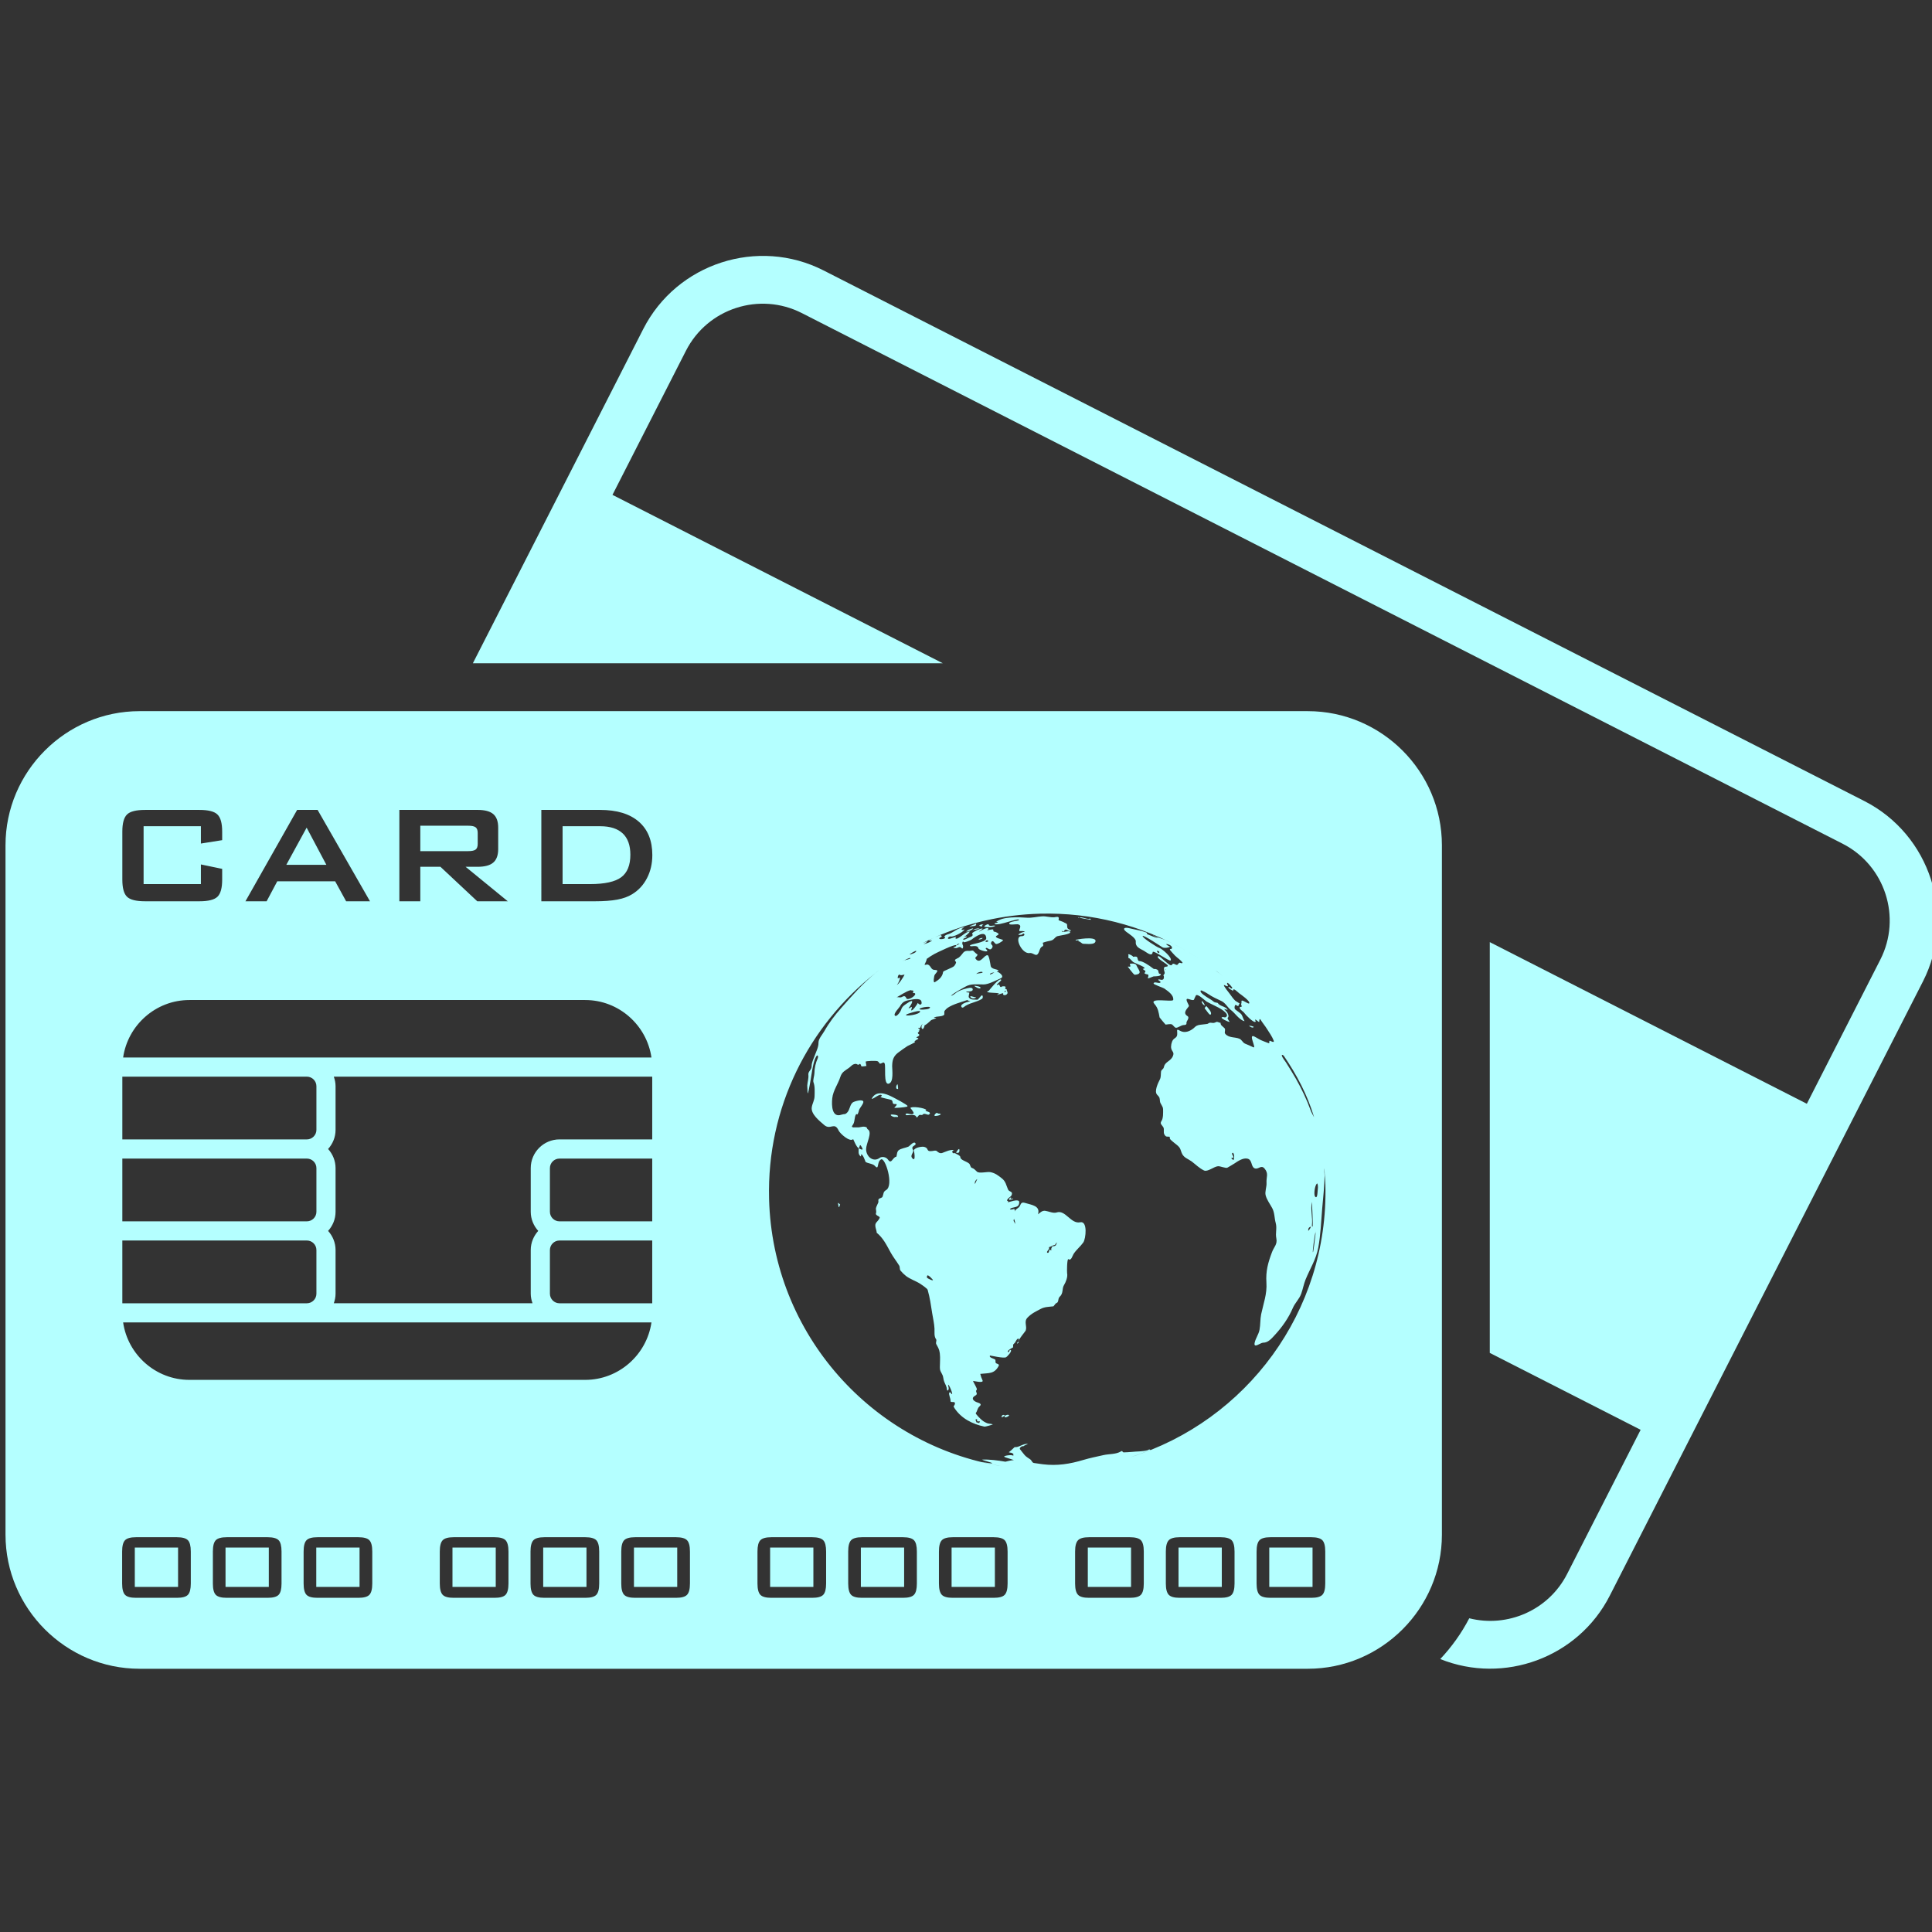 <svg xmlns="http://www.w3.org/2000/svg" xmlns:xlink="http://www.w3.org/1999/xlink" version="1.1" width="1024" height="1024" viewBox="0 0 1024 1024" xml:space="preserve">
<rect x="0" y="0" width="1024" height="1024" fill="#333333" stroke="none"/>
<desc>Created with Fabric.js 3.5.0</desc>
<defs>
</defs>
<rect x="0" y="0" width="100%" height="100%" fill="rgba(255,255,255,0)"/>
<g transform="matrix(5.12 0 0 5.12 514.915 510.057)" id="306752">
<g style="" vector-effect="non-scaling-stroke">
		<g transform="matrix(1 0 0 1 -25.652 23.564)" id="519754">
<path style="stroke: none; stroke-width: 1; stroke-dasharray: none; stroke-linecap: butt; stroke-dashoffset: 0; stroke-linejoin: miter; stroke-miterlimit: 4; is-custom-font: none; font-file-url: none; fill: rgb(180,255,255); fill-rule: evenodd; opacity: 1;" transform=" translate(-74.347, -123.564)" d="M 124.319 104.53 c 0.135 0.172 0.638 0.664 0.427 0.882 c -0.104 0.103 -0.486 -0.534 -0.576 -0.602 C 124.073 104.74 124.258 104.556 124.319 104.53 z M 124.163 104.467 c 0 0 0.007 -0.001 0.008 0.004 c -0.05 -0.132 -0.159 -0.328 -0.268 -0.425 C 123.723 103.894 123.881 104.411 124.163 104.467 z M 101.146 97.493 C 101.134 97.512 101.097 97.592 101.146 97.493 L 101.146 97.493 z M 101.146 97.493 c 0.023 -0.06 -0.362 0.026 -0.413 0.135 C 100.718 97.663 101.089 97.613 101.146 97.493 z M 129.208 106.693 c 0.026 -0.065 -0.427 -0.145 -0.467 -0.133 C 128.773 106.648 129.14 106.854 129.208 106.693 z M 104.434 150.207 c 0.013 0.013 0.018 0.013 0.021 0.005 c 0.017 -0.015 0.027 -0.027 0.024 -0.027 C 104.477 150.204 104.462 150.211 104.434 150.207 z M 98.752 119.445 L 98.752 119.445 c -0.001 -0.371 -0.356 0.259 -0.354 0.259 C 98.652 119.771 98.752 119.701 98.752 119.445 z M 98.752 119.444 C 98.752 119.445 98.752 119.445 98.752 119.444 C 98.752 119.482 98.757 119.669 98.752 119.444 z M 100.376 103.607 c -0.106 0.002 -0.53 -0.172 -0.504 -0.07 c 0.066 0.262 0.458 0.231 0.594 0.104 C 100.446 103.602 100.417 103.59 100.376 103.607 C 100.406 103.607 100.223 103.612 100.376 103.607 z M 101.341 148.074 L 101.341 148.074 C 101.485 148.104 101.417 148.09 101.341 148.074 z M 98.315 119.743 L 98.315 119.743 c 0.016 -0.007 0.039 -0.017 0.083 -0.039 C 98.391 119.701 98.339 119.729 98.315 119.743 z M 100.278 102.44 c 0.069 0.075 0.582 0.392 0.655 0.204 C 100.989 102.511 100.355 102.396 100.278 102.44 z M 95.258 115.384 c -0.026 -0.063 0 -0.091 0.076 -0.084 c -0.087 -0.229 -1.616 -0.45 -1.666 -0.201 c 0.008 -0.041 0.395 0.445 0.341 0.535 c -0.108 0.184 -0.521 0.032 -0.66 0.017 c -0.169 -0.017 -0.26 0.157 -0.063 0.175 c 0.235 0.021 0.885 -0.145 0.991 0.159 c 0.066 0.189 0.201 -0.074 0.243 -0.119 c 0.156 -0.167 0.333 0.022 0.432 -0.109 c 0.164 -0.21 0.517 0.103 0.652 -0.003 C 95.906 115.515 95.379 115.438 95.258 115.384 z M 93.286 115.825 C 93.241 115.82 93.5 115.845 93.286 115.825 L 93.286 115.825 z M 103.453 147.085 C 103.4 147.028 103.492 147.136 103.453 147.085 L 103.453 147.085 z M 96.5 115.65 c -0.018 -0.254 -0.556 0.263 -0.234 0.25 C 96.643 115.89 97.154 115.666 96.5 115.65 z M 93.271 114.953 c 0.05 -0.004 0.085 -0.026 0.109 -0.067 c 0.022 -0.137 -1.417 -0.871 -1.592 -0.961 c -0.667 -0.346 -1.677 -0.703 -2.125 0.202 c 0.194 0.06 0.914 -0.661 1.055 -0.327 c -0.029 0.055 -0.079 0.098 -0.135 0.125 c -0.018 0.095 1.075 0.264 1.158 0.344 c 0.175 0.167 -0.015 0.434 0.368 0.4 c 0.384 -0.039 -0.107 0.367 -0.107 0.371 c 0.019 0.073 1.145 -0.042 1.267 -0.087 C 93.233 114.966 93.018 115.049 93.271 114.953 z M 92.359 112.667 C 92.374 112.741 92.353 112.645 92.359 112.667 L 92.359 112.667 z M 92.394 113.109 c 0.024 -0.007 -0.032 -0.408 -0.035 -0.442 C 92.322 112.473 91.994 113.158 92.394 113.109 z M 91.699 115.756 c -0.223 0.06 0.257 0.318 0.456 0.244 c 0.077 -0.032 0.158 0.071 0.222 -0.016 C 92.528 115.785 91.765 115.736 91.699 115.756 z M 91.699 115.756 C 91.938 115.693 91.659 115.764 91.699 115.756 L 91.699 115.756 z M 136.559 121.809 c -0.003 -0.01 -0.003 -0.018 -0.003 -0.025 c -0.002 0.105 -0.005 0.213 -0.005 0.319 C 136.554 122.135 136.559 122.056 136.559 121.809 z M 31.173 86.056 l -2.103 3.847 h 4.144 L 31.173 86.056 z M 48.67 88.324 c 0.142 -0.109 0.212 -0.305 0.212 -0.585 v -1.137 c 0 -0.274 -0.07 -0.467 -0.212 -0.578 c -0.14 -0.109 -0.4 -0.166 -0.782 -0.166 H 42.94 v 2.631 h 4.947 C 48.27 88.49 48.53 88.434 48.67 88.324 z M 64.685 88.856 c 0 -0.965 -0.262 -1.698 -0.786 -2.196 c -0.528 -0.498 -1.301 -0.749 -2.329 -0.749 h -3.901 V 91.9 h 2.848 c 1.513 0 2.589 -0.238 3.221 -0.708 S 64.685 89.94 64.685 88.856 z M 32.169 164.657 h 4.481 v -4.076 h -4.481 V 164.657 z M 13.385 164.657 h 4.478 v -4.076 h -4.478 V 164.657 z M 92.076 105.522 h 0.001 C 92.076 105.522 92.078 105.522 92.076 105.522 L 92.076 105.522 z M 22.777 164.657 h 4.48 v -4.076 h -4.48 V 164.657 z M 135.238 127.242 c 0 0.004 0 0.008 0 0.012 C 135.246 127.205 135.278 126.952 135.238 127.242 z M 92.224 103.635 C 92.376 103.555 92.2 103.645 92.224 103.635 L 92.224 103.635 z M 103.214 146.873 c -0.078 0.025 -0.159 0.267 -0.037 0.218 c 0.069 -0.028 0.221 -0.162 0.299 -0.147 v -0.003 C 103.403 146.854 103.318 146.828 103.214 146.873 z M 130.824 164.657 h 4.479 v -4.076 h -4.479 V 164.657 z M 112.039 164.657 h 4.477 v -4.076 h -4.477 V 164.657 z M 121.431 164.657 h 4.479 v -4.076 h -4.479 V 164.657 z M 136.556 121.783 c 0 -0.026 0.003 -0.052 0.003 -0.077 c -0.007 -0.106 -0.02 -0.213 -0.027 -0.321 C 136.541 121.516 136.548 121.649 136.556 121.783 z M 127.469 105.537 c -0.008 -0.01 -0.015 -0.017 -0.022 -0.025 c 0.002 0.016 0.015 0.026 0.03 0.038 C 127.477 105.543 127.474 105.54 127.469 105.537 z M 55.662 164.657 h 4.48 v -4.076 h -4.48 V 164.657 z M 65.056 164.657 h 4.48 v -4.076 h -4.48 V 164.657 z M 46.269 164.657 h 4.48 v -4.076 h -4.48 V 164.657 z M 88.546 164.657 h 4.479 v -4.076 h -4.479 V 164.657 z M 79.152 164.657 h 4.479 v -4.076 h -4.479 V 164.657 z M 97.938 164.657 h 4.481 v -4.076 h -4.481 V 164.657 z M 86.213 124.91 c -0.095 -0.053 0.069 0.416 0.03 0.445 c 0.142 -0.067 0.069 -0.177 0.158 -0.275 C 86.406 125.085 86.271 124.94 86.213 124.91 z M 109.72 96.616 c 0.14 -0.058 0.399 0.238 0.584 0.104 c -0.123 -0.14 -0.354 -0.124 -0.39 -0.336 c -0.047 -0.281 0.078 -0.35 -0.286 -0.485 c 0.021 -0.016 -0.366 -0.183 -0.469 -0.206 c -0.283 -0.056 -0.045 -0.203 -0.154 -0.355 c -0.064 -0.092 -0.373 -0.011 -0.443 -0.005 c -0.406 0.029 -0.822 -0.119 -1.238 -0.097 c -0.542 0.032 -1.068 0.184 -1.616 0.142 c -0.825 -0.061 -2.479 -0.137 -3.156 0.431 c 0.038 0.003 0.157 -0.005 0.18 0.048 c -0.142 0.106 -0.25 0.02 -0.396 0.161 c 0.074 -0.071 0.093 -0.001 0.064 0.02 c 0.469 0.199 2.502 -0.689 2.521 -0.431 c 0.007 0.112 -1.081 0.142 -1.015 0.408 c 0.036 0.143 0.755 0.019 0.883 0.046 c 0.533 0.107 0.06 0.558 0.169 0.699 c 0.018 0.021 0.554 -0.048 0.563 0.106 c -0.069 -0.128 -1.194 0.415 -0.348 0.273 c 0.066 -0.009 0.187 -0.157 0.241 -0.115 c 0.175 0.145 -0.058 0.27 -0.182 0.265 c -0.927 -0.046 -0.037 1.884 0.782 1.75 c 0.429 -0.067 0.699 0.53 0.961 -0.103 c 0.093 -0.223 0.125 -0.479 0.374 -0.591 c 0.182 -0.083 -0.018 -0.357 0.043 -0.377 c 0.273 -0.102 0.51 -0.154 0.796 -0.21 c 0.342 -0.064 0.402 -0.323 0.678 -0.461 c 0.11 -0.056 1.463 -0.196 1.344 -0.443 c -0.104 -0.214 -0.878 0.165 -0.87 -0.114 C 109.695 96.916 109.496 96.709 109.72 96.616 z M 100.209 96.625 c 0.217 0.025 0.416 -0.064 0.617 -0.127 c -0.201 0.063 0.021 -0.006 0 0 C 100.933 96.465 100.384 96.471 100.209 96.625 z M 101.253 96.069 C 101.134 96.105 101.229 96.071 101.253 96.069 c -0.142 0.002 -0.371 -0.003 -0.459 0.148 C 101.301 96.413 100.944 96.153 101.253 96.069 z M 110.767 97.686 c 0.04 0.061 0.095 0.074 0.159 0.037 c -0.05 -0.01 0.174 -0.011 0 0 c 0.052 0.001 0.103 0.001 0.151 0.004 c 0.028 0.058 0.022 0.097 -0.015 0.116 c 0.194 -0.061 0.326 0.26 0.551 0.238 c 0.199 -0.019 1.232 0.17 1.226 -0.308 C 112.831 97.281 110.764 97.637 110.767 97.686 z M 101.773 96.081 c -0.024 -0.124 -0.601 0.197 -0.411 0.242 c 0.29 0.071 0.862 0.067 1.109 -0.103 C 102.292 96.121 101.821 96.362 101.773 96.081 z M 104.022 124.486 c 0.041 -0.042 0.068 -0.092 0.078 -0.151 c -0.165 -0.005 -0.312 0.301 -0.12 0.251 c -0.002 0 0.464 -0.072 0.318 -0.121 C 104.321 124.472 104.022 124.475 104.022 124.486 z M 148.695 87.876 v 71.375 c 0 7.633 -6.246 13.878 -13.88 13.878 H 13.878 C 6.245 173.129 0 166.884 0 159.251 V 87.876 c 0 -7.635 6.245 -13.878 13.878 -13.878 h 120.937 C 142.449 73.998 148.695 80.241 148.695 87.876 z M 135.569 124.248 c 0.244 0.313 0.259 -0.579 0.252 -0.464 c 0.025 -0.378 0.087 -0.578 -0.02 -0.929 c 0.024 0.077 -0.046 0.072 -0.041 0.039 C 135.527 123.114 135.413 124.046 135.569 124.248 z M 135.606 127.912 c -0.121 0.5 -0.321 2.098 -0.264 2.11 c 0.04 0.01 0.212 -1.351 0.279 -1.966 c 0.008 -0.038 0.021 -0.117 0.027 -0.276 c 0 0.035 -0.011 0.137 -0.027 0.276 C 135.603 128.128 135.589 128.029 135.606 127.912 z M 132.132 109.678 c 0.058 0.221 0.291 0.474 0.408 0.665 c 0.352 0.563 0.71 1.121 1.036 1.698 c 0.583 1.031 1.132 2.163 1.53 3.278 c 0.003 0.006 0.005 0.015 0.008 0.02 c 0 -0.002 0 -0.004 0 -0.004 c 0.004 0.012 0.004 0.01 0.004 0.017 c 0.093 0.242 0.234 0.462 0.349 0.693 c -0.694 -2.324 -1.778 -4.367 -3.139 -6.37 C 132.301 109.631 132.075 109.479 132.132 109.678 z M 135.238 127.242 c 0 0.005 0 0.008 -0.002 0.015 c -0.003 0.052 0.014 0.089 0.063 0.103 c 0.086 -0.016 -0.057 -2.317 -0.063 -2.566 C 135.071 125.622 135.338 126.435 135.238 127.242 z M 135.132 127.354 c -0.195 0.07 -0.3 0.182 -0.27 0.451 c 0.053 -0.05 0.27 -0.333 0.267 -0.438 C 135.129 127.379 135.137 127.396 135.132 127.354 z M 125.257 100.84 c 0.286 0.216 0.572 0.433 0.85 0.662 c -0.209 -0.172 -0.417 -0.341 -0.631 -0.506 C 125.404 100.943 125.329 100.895 125.257 100.84 z M 94.964 97.997 c 0.162 -0.064 0.326 -0.132 0.49 -0.187 c -0.098 0.145 -0.299 0.262 -0.451 0.334 c 0.304 -0.109 0.655 -0.172 0.903 -0.402 c -0.109 -0.037 -0.206 0.113 -0.294 -0.022 c 0.183 -0.117 0.375 -0.215 0.578 -0.302 C 95.777 97.604 95.368 97.796 94.964 97.997 z M 95.586 104.795 c 0.508 -0.313 -0.721 -0.18 -0.946 0 c 0.024 -0.02 0.13 -0.106 -0.001 0.002 c 0 0 0 0 0.001 -0.002 c -0.001 0.002 -0.001 0.002 -0.001 0.002 C 94.45 104.955 95.42 104.897 95.586 104.795 z M 93.236 105.42 c -0.202 0.21 1.491 -0.008 1.439 -0.352 C 94.651 104.919 93.324 105.326 93.236 105.42 z M 93.584 99.184 c 0.092 0.022 0.768 -0.206 0.686 -0.365 C 94.237 98.752 93.638 99.118 93.584 99.184 z M 92.908 99.854 c 0.02 -0.001 0.067 -0.022 0.127 -0.055 c 0.218 -0.064 0.654 -0.156 0.644 -0.218 c -0.019 -0.114 -0.429 0.111 -0.644 0.218 C 92.953 99.825 92.9 99.841 92.908 99.854 z M 92.275 102.321 c 0.17 0.013 0.747 -0.912 0.786 -1.029 c 0.014 -0.064 -0.35 0.096 -0.44 0.018 c -0.227 -0.199 -0.323 0.422 -0.213 0.34 C 92.818 101.342 92.412 102.249 92.275 102.321 z M 92.224 103.635 c 0.18 -0.093 0.361 0.067 0.562 -0.048 c 0.194 -0.112 0.365 -0.138 0.456 0.115 c 0.13 0.351 1.213 -0.347 0.863 -0.519 c -0.022 -0.011 -0.206 0.037 -0.157 -0.075 c 0.122 -0.292 -0.113 -0.14 -0.246 -0.231 C 93.161 103.024 92.693 103.395 92.224 103.635 z M 92.076 105.521 c 0 0.002 0 0 0 0.002 V 105.521 v 0.002 c 0.016 0.012 0.027 0.022 0.001 0 c 0.196 0.164 0.606 -0.474 0.636 -0.603 c 0.093 -0.386 0.442 -0.559 0.739 -0.755 c 0.889 -0.578 0.052 0.593 0.036 0.57 c 0.045 0.077 0.222 -0.095 0.27 -0.107 c 0.169 -0.048 -0.029 0.296 -0.001 0.334 c 0.114 0.138 0.659 -0.662 0.686 -0.762 c 0.191 0.281 0.482 0.216 0.368 -0.163 c -0.119 -0.396 -0.973 -0.177 -1.245 -0.132 c -0.495 0.08 -0.732 0.225 -0.972 0.655 C 92.513 104.706 91.871 105.335 92.076 105.521 z M 55.468 93.68 h 5.522 c 0.952 0 1.735 -0.058 2.347 -0.175 c 0.612 -0.116 1.125 -0.302 1.537 -0.559 c 0.662 -0.406 1.174 -0.962 1.536 -1.669 c 0.366 -0.707 0.548 -1.502 0.548 -2.384 c 0 -1.492 -0.466 -2.644 -1.399 -3.453 c -0.936 -0.813 -2.27 -1.218 -4.006 -1.218 h -6.084 V 93.68 z M 66.948 135.295 v -6.499 h -9.601 c -0.546 0 -0.991 0.443 -0.991 0.989 v 4.517 c 0 0.546 0.445 0.993 0.991 0.993 H 66.948 z M 57.347 137.276 H 31.194 H 12.176 c 0.485 3.348 3.378 5.947 6.858 5.947 h 40.975 c 3.479 0 6.372 -2.6 6.859 -5.947 H 57.347 z M 66.948 126.812 v -6.497 h -9.601 c -0.546 0 -0.991 0.443 -0.991 0.989 v 4.518 c 0 0.546 0.445 0.99 0.991 0.99 H 66.948 z M 66.948 118.331 v -6.497 H 33.985 c 0.111 0.312 0.182 0.641 0.182 0.99 v 4.516 c 0 0.765 -0.297 1.455 -0.771 1.982 c 0.474 0.528 0.771 1.219 0.771 1.981 v 4.518 c 0 0.765 -0.297 1.455 -0.771 1.981 c 0.474 0.527 0.771 1.221 0.771 1.982 v 4.517 c 0 0.351 -0.071 0.68 -0.182 0.993 h 20.572 c -0.113 -0.313 -0.185 -0.643 -0.185 -0.993 v -4.517 c 0 -0.762 0.302 -1.455 0.776 -1.982 c -0.474 -0.526 -0.776 -1.217 -0.776 -1.981 v -4.518 c 0 -1.638 1.335 -2.973 2.975 -2.973 H 66.948 z M 66.868 109.852 c -0.487 -3.351 -3.38 -5.95 -6.859 -5.95 H 19.034 c -3.48 0 -6.374 2.6 -6.858 5.95 h 19.018 H 66.868 z M 40.772 93.68 h 2.168 V 90.11 h 2.085 l 3.812 3.569 h 3.158 l -4.366 -3.569 h 1.235 c 0.752 0 1.296 -0.148 1.63 -0.44 c 0.339 -0.292 0.508 -0.757 0.508 -1.395 v -2.22 c 0 -0.644 -0.169 -1.112 -0.508 -1.401 c -0.334 -0.289 -0.878 -0.434 -1.63 -0.434 h -8.092 V 93.68 z M 24.838 93.68 h 2.192 l 1.101 -2.067 h 5.995 l 1.135 2.067 h 2.471 l -5.423 -9.458 h -2.12 L 24.838 93.68 z M 12.094 91.443 c 0 0.864 0.162 1.454 0.483 1.767 c 0.321 0.313 0.943 0.469 1.862 0.469 h 5.647 c 0.911 0 1.531 -0.156 1.855 -0.469 c 0.326 -0.313 0.488 -0.903 0.488 -1.767 v -1.118 l -2.202 -0.458 V 91.9 h -5.932 v -5.988 h 5.932 v 1.791 l 2.202 -0.35 v -0.895 c 0 -0.857 -0.163 -1.445 -0.488 -1.762 c -0.325 -0.316 -0.945 -0.474 -1.855 -0.474 h -5.647 c -0.919 0 -1.541 0.158 -1.862 0.474 s -0.483 0.904 -0.483 1.762 V 91.443 z M 12.094 118.331 h 19.1 c 0.546 0 0.991 -0.445 0.991 -0.991 v -4.516 c 0 -0.546 -0.445 -0.99 -0.991 -0.99 h -19.1 V 118.331 z M 12.094 126.812 h 19.1 c 0.546 0 0.991 -0.444 0.991 -0.99 v -4.518 c 0 -0.546 -0.445 -0.989 -0.991 -0.989 h -19.1 V 126.812 z M 12.094 135.295 h 19.1 c 0.546 0 0.991 -0.447 0.991 -0.993 v -4.517 c 0 -0.546 -0.445 -0.989 -0.991 -0.989 h -19.1 V 135.295 z M 19.181 160.995 c 0 -0.572 -0.098 -0.964 -0.299 -1.171 c -0.198 -0.207 -0.578 -0.312 -1.137 -0.312 h -4.241 c -0.554 0 -0.932 0.104 -1.131 0.312 c -0.201 0.207 -0.3 0.599 -0.3 1.171 v 3.306 c 0 0.575 0.1 0.964 0.3 1.173 c 0.199 0.208 0.577 0.31 1.131 0.31 h 4.241 c 0.559 0 0.939 -0.102 1.137 -0.31 c 0.201 -0.209 0.299 -0.598 0.299 -1.173 V 160.995 z M 28.574 160.995 c 0 -0.572 -0.098 -0.964 -0.299 -1.171 c -0.199 -0.207 -0.579 -0.312 -1.137 -0.312 h -4.241 c -0.554 0 -0.93 0.104 -1.132 0.312 c -0.199 0.207 -0.299 0.599 -0.299 1.171 v 3.306 c 0 0.575 0.1 0.964 0.299 1.173 c 0.202 0.208 0.578 0.31 1.132 0.31 h 4.241 c 0.559 0 0.938 -0.102 1.137 -0.31 c 0.201 -0.209 0.299 -0.598 0.299 -1.173 V 160.995 z M 37.967 160.995 c 0 -0.572 -0.1 -0.964 -0.3 -1.171 c -0.197 -0.207 -0.578 -0.312 -1.136 -0.312 h -4.24 c -0.554 0 -0.935 0.104 -1.132 0.312 c -0.199 0.207 -0.299 0.599 -0.299 1.171 v 3.306 c 0 0.575 0.1 0.964 0.299 1.173 c 0.197 0.208 0.578 0.31 1.132 0.31 h 4.24 c 0.558 0 0.938 -0.102 1.136 -0.31 c 0.201 -0.209 0.3 -0.598 0.3 -1.173 V 160.995 z M 52.067 160.995 c 0 -0.572 -0.103 -0.964 -0.3 -1.171 c -0.201 -0.207 -0.579 -0.312 -1.136 -0.312 h -4.244 c -0.554 0 -0.93 0.104 -1.129 0.312 c -0.201 0.207 -0.302 0.599 -0.302 1.171 v 3.306 c 0 0.575 0.101 0.964 0.302 1.173 c 0.199 0.208 0.575 0.31 1.129 0.31 h 4.244 c 0.557 0 0.935 -0.102 1.136 -0.31 c 0.197 -0.209 0.3 -0.598 0.3 -1.173 V 160.995 z M 61.459 160.995 c 0 -0.572 -0.1 -0.964 -0.299 -1.171 c -0.201 -0.207 -0.578 -0.312 -1.135 -0.312 h -4.246 c -0.552 0 -0.93 0.104 -1.129 0.312 c -0.199 0.207 -0.301 0.599 -0.301 1.171 v 3.306 c 0 0.575 0.102 0.964 0.301 1.173 c 0.199 0.208 0.577 0.31 1.129 0.31 h 4.246 c 0.557 0 0.935 -0.102 1.135 -0.31 c 0.199 -0.209 0.299 -0.598 0.299 -1.173 V 160.995 z M 70.853 160.995 c 0 -0.572 -0.1 -0.964 -0.302 -1.171 c -0.198 -0.207 -0.579 -0.312 -1.133 -0.312 h -4.245 c -0.553 0 -0.93 0.104 -1.131 0.312 s -0.299 0.599 -0.299 1.171 v 3.306 c 0 0.575 0.098 0.964 0.299 1.173 c 0.201 0.208 0.578 0.31 1.131 0.31 h 4.245 c 0.554 0 0.935 -0.102 1.133 -0.31 c 0.202 -0.209 0.302 -0.598 0.302 -1.173 V 160.995 z M 84.949 160.995 c 0 -0.572 -0.098 -0.964 -0.299 -1.171 c -0.199 -0.207 -0.58 -0.312 -1.137 -0.312 h -4.241 c -0.554 0 -0.93 0.104 -1.131 0.312 c -0.199 0.207 -0.298 0.599 -0.298 1.171 v 3.306 c 0 0.575 0.1 0.964 0.298 1.173 c 0.201 0.208 0.577 0.31 1.131 0.31 h 4.241 c 0.558 0 0.938 -0.102 1.137 -0.31 c 0.201 -0.209 0.299 -0.598 0.299 -1.173 V 160.995 z M 94.343 160.995 c 0 -0.572 -0.098 -0.964 -0.299 -1.171 c -0.199 -0.207 -0.578 -0.312 -1.137 -0.312 h -4.241 c -0.554 0 -0.933 0.104 -1.131 0.312 c -0.201 0.207 -0.3 0.599 -0.3 1.171 v 3.306 c 0 0.575 0.1 0.964 0.3 1.173 c 0.198 0.208 0.577 0.31 1.131 0.31 h 4.241 c 0.559 0 0.938 -0.102 1.137 -0.31 c 0.201 -0.209 0.299 -0.598 0.299 -1.173 V 160.995 z M 103.736 160.995 c 0 -0.572 -0.1 -0.964 -0.299 -1.171 c -0.197 -0.207 -0.58 -0.312 -1.138 -0.312 h -4.244 c -0.554 0 -0.928 0.104 -1.127 0.312 c -0.201 0.207 -0.3 0.599 -0.3 1.171 v 3.306 c 0 0.575 0.1 0.964 0.3 1.173 c 0.199 0.208 0.574 0.31 1.127 0.31 h 4.244 c 0.558 0 0.94 -0.102 1.138 -0.31 c 0.199 -0.209 0.299 -0.598 0.299 -1.173 V 160.995 z M 117.834 160.995 c 0 -0.572 -0.1 -0.964 -0.299 -1.171 s -0.578 -0.312 -1.139 -0.312 h -4.24 c -0.555 0 -0.93 0.104 -1.128 0.312 c -0.202 0.207 -0.304 0.599 -0.304 1.171 v 3.306 c 0 0.575 0.102 0.964 0.304 1.173 c 0.198 0.208 0.573 0.31 1.128 0.31 h 4.24 c 0.561 0 0.939 -0.102 1.139 -0.31 c 0.199 -0.209 0.299 -0.598 0.299 -1.173 V 160.995 z M 127.229 160.995 c 0 -0.572 -0.102 -0.964 -0.301 -1.171 c -0.2 -0.207 -0.578 -0.312 -1.137 -0.312 h -4.242 c -0.556 0 -0.93 0.104 -1.129 0.312 c -0.201 0.207 -0.303 0.599 -0.303 1.171 v 3.306 c 0 0.575 0.102 0.964 0.303 1.173 c 0.199 0.208 0.573 0.31 1.129 0.31 h 4.242 c 0.559 0 0.937 -0.102 1.137 -0.31 c 0.199 -0.209 0.301 -0.598 0.301 -1.173 V 160.995 z M 136.62 160.995 c 0 -0.572 -0.1 -0.964 -0.299 -1.171 s -0.58 -0.312 -1.136 -0.312 h -4.244 c -0.554 0 -0.929 0.104 -1.129 0.312 c -0.201 0.207 -0.301 0.599 -0.301 1.171 v 3.306 c 0 0.575 0.1 0.964 0.301 1.173 c 0.2 0.208 0.575 0.31 1.129 0.31 h 4.244 c 0.556 0 0.937 -0.102 1.136 -0.31 c 0.199 -0.209 0.299 -0.598 0.299 -1.173 V 160.995 z M 136.634 123.02 c -0.011 -0.408 -0.05 -0.808 -0.075 -1.211 c 0 -0.034 0 -0.062 0 -0.103 c -0.016 -0.204 -0.022 -0.299 -0.03 -0.336 c 0 -0.005 0 -0.008 0 -0.013 v -0.005 c -0.02 -0.074 0.005 0.665 0.022 0.75 c -0.022 1.126 -0.147 2.247 -0.246 3.365 c -0.115 1.348 -0.159 2.708 -0.403 4.043 c -0.228 1.249 -0.859 2.194 -1.325 3.341 c -0.186 0.468 -0.274 0.975 -0.443 1.447 c -0.205 0.576 -0.65 0.954 -0.878 1.499 c -0.431 1.015 -1.112 1.979 -1.858 2.783 c -0.321 0.349 -0.694 0.803 -1.218 0.795 c -0.254 -0.008 -1.006 0.65 -0.867 0 c 0.103 -0.477 0.404 -0.84 0.501 -1.328 c 0.103 -0.543 0.064 -1.089 0.17 -1.611 c 0.241 -1.146 0.623 -2.096 0.545 -3.291 c -0.076 -1.179 0.164 -2.05 0.586 -3.163 c 0.197 -0.519 0.568 -0.788 0.441 -1.405 c -0.115 -0.581 0.089 -1.031 -0.065 -1.597 c -0.145 -0.521 -0.1 -1.041 -0.359 -1.532 c -0.23 -0.431 -0.553 -0.845 -0.682 -1.325 c -0.1 -0.386 0.119 -0.877 0.09 -1.3 c -0.038 -0.597 0.248 -0.949 -0.21 -1.483 c -0.365 -0.426 -0.647 0.167 -1.043 -0.027 c -0.372 -0.181 -0.205 -0.874 -0.72 -0.991 c -0.469 -0.106 -1 0.27 -1.358 0.506 c -0.231 0.152 -0.478 0.286 -0.715 0.426 c -0.165 0.093 -0.744 -0.167 -0.975 -0.148 c -0.423 0.034 -1.081 0.617 -1.449 0.44 c -0.498 -0.239 -0.854 -0.615 -1.288 -0.941 c -0.373 -0.272 -0.752 -0.35 -0.974 -0.771 c -0.112 -0.207 -0.145 -0.474 -0.279 -0.665 c -0.162 -0.222 -0.488 -0.421 -0.692 -0.61 c -0.149 -0.142 -0.364 -0.241 -0.307 -0.501 c -0.266 -0.049 -0.381 0.076 -0.558 -0.231 c -0.143 -0.251 0.012 -0.527 -0.112 -0.754 c -0.145 -0.255 -0.403 -0.349 -0.184 -0.665 c 0.184 -0.265 0.161 -0.882 0.156 -1.193 c -0.003 -0.344 -0.296 -0.541 -0.323 -0.843 c -0.035 -0.363 -0.019 -0.389 -0.287 -0.66 c -0.342 -0.349 0.098 -1.234 0.282 -1.597 c 0.124 -0.248 0.081 -0.533 0.116 -0.8 c 0.027 -0.213 0.252 -0.244 0.295 -0.466 c 0.127 -0.612 0.751 -0.587 0.959 -1.215 c 0.109 -0.336 -0.105 -0.386 -0.19 -0.689 c -0.072 -0.255 0.022 -0.716 0.18 -0.918 c 0.162 -0.214 0.399 -0.224 0.429 -0.538 c 0.042 -0.438 -0.167 -0.669 0.321 -0.393 c 0.473 0.264 1.009 0.027 1.351 -0.25 c 0.246 -0.203 0.216 -0.248 0.524 -0.348 c 0.147 -0.05 0.94 -0.104 0.977 -0.138 c 0.23 -0.219 0.449 -0.022 0.696 -0.109 c 0.341 -0.124 0.158 -0.119 0.503 -0.013 c 0.321 0.1 -0.023 -0.052 0.209 0.294 c 0.107 0.095 0.212 0.188 0.318 0.282 c 0.15 0.196 -0.054 0.413 0.068 0.574 c 0.355 0.462 1.028 0.324 1.479 0.523 c 0.258 0.112 0.33 0.404 0.583 0.508 c 0.299 0.122 0.558 0.234 0.852 0.374 c 0.374 0.178 -0.581 -1.457 0.106 -1.113 c 0.307 0.151 0.534 0.331 0.872 0.456 c 0.18 0.067 0.364 0.139 0.544 0.212 c 0.258 0.106 0.037 -0.17 0.19 -0.237 c 0.016 -0.003 0.511 0.291 0.397 -0.007 c -0.155 -0.408 -0.447 -0.822 -0.683 -1.19 c -0.205 -0.335 -0.467 -0.634 -0.671 -0.972 c -0.147 -0.237 -0.146 0.23 -0.129 0.219 c -0.1 0.064 -0.376 -0.314 -0.437 -0.214 c -0.03 0.044 0.122 0.156 0.027 0.214 c -0.201 0.119 -1.025 -0.739 -1.128 -0.893 c -0.122 -0.19 -0.387 -0.296 -0.479 -0.489 c -0.133 -0.265 0.269 -0.08 0.182 -0.267 c -0.122 -0.257 0.015 -0.173 -0.017 -0.469 c -0.03 -0.305 0.709 0.324 0.797 0.206 c 0.162 -0.222 -0.919 -0.958 -1.032 -1.044 c -0.166 -0.124 -0.674 -0.685 -0.628 -0.231 c -0.002 -0.064 -0.603 -0.271 -0.465 -0.433 c 0.062 -0.07 0.259 0.278 0.376 0.14 c 0.057 -0.067 -0.438 -0.598 -0.518 -0.556 c -0.072 0.042 0.057 0.238 0.063 0.275 c 0.04 0.217 -0.365 -0.086 -0.405 -0.044 c -0.08 0.069 0.53 0.81 0.595 0.899 c 0.172 0.241 0.349 0.498 0.563 0.71 c 0.085 0.084 0.445 0.247 0.485 0.341 c -0.045 -0.098 -0.194 0.26 -0.145 0.215 c -0.076 0.069 -0.299 -0.228 -0.361 -0.055 c -0.047 0.121 -0.069 0.318 0.021 0.4 c 0.152 0.143 0.567 0.386 0.667 0.554 c 0.127 0.213 0.16 0.443 0.308 0.67 c -0.271 -0.043 -0.546 -0.29 -0.803 -0.554 c -0.005 -0.015 -0.015 -0.029 -0.024 -0.042 c -0.001 0.007 0 0.012 0.002 0.017 c -0.204 -0.213 -0.396 -0.431 -0.57 -0.557 c -0.364 -0.272 -0.576 -0.743 -0.984 -0.938 c -0.491 -0.236 -0.972 -0.443 -1.419 -0.755 c -0.085 -0.063 -0.671 -0.401 -0.728 -0.348 c -0.205 0.213 0.643 0.699 0.772 0.781 c 0.203 0.125 0.41 0.249 0.592 0.406 c 0.069 0.06 0.366 0.082 0.382 0.107 c 0.248 0.376 0.786 0.318 1.036 0.704 c -0.005 -0.004 -0.008 -0.004 -0.01 0 c -0.406 -0.045 -0.501 -0.231 -0.09 0.208 c 0.087 0.097 0.281 0.498 0.112 0.604 c -0.118 0.074 0.181 0.376 0.185 0.459 c -0.104 -0.003 -1.055 -0.411 -0.78 -0.504 c 0.189 -0.064 0.328 0.142 0.483 -0.103 c 0.142 -0.23 -0.347 -0.569 -0.481 -0.662 c -0.503 -0.341 -1.088 -0.55 -1.611 -0.854 c -0.172 -0.102 -0.864 -0.81 -1.094 -0.646 c -0.015 0.01 -0.199 0.417 -0.206 0.444 c -0.033 0.137 -0.521 -0.046 -0.596 -0.065 c -0.446 -0.111 0.119 0.658 0.074 0.738 c -0.162 0.273 -0.702 0.691 -0.148 1.038 c 0.264 0.167 -0.127 0.535 -0.108 0.681 c 0.03 0.248 -0.148 0.229 -0.32 0.246 c -0.236 0.022 -0.581 0.297 -0.771 0.278 c -0.154 -0.02 -0.275 -0.259 -0.397 -0.334 c -0.158 -0.097 -0.483 -0.004 -0.673 0.008 c -0.013 0.001 -0.616 -0.719 -0.621 -0.742 c -0.099 -0.522 -0.148 -0.962 -0.525 -1.385 c -0.657 -0.73 1.91 -0.156 1.938 -0.438 c 0.056 -0.53 -0.59 -0.921 -0.929 -1.174 c -0.116 -0.084 -1.133 -0.41 -1.105 -0.525 c 0.052 -0.261 0.591 0.07 0.705 -0.099 c 0.084 -0.127 -0.268 -0.203 -0.215 -0.294 c 0.064 -0.107 0.563 0.244 0.578 -0.247 c 0.007 -0.366 -0.199 0.018 0.062 -0.366 c 0.085 -0.129 -0.137 -0.466 -0.055 -0.511 c -0.05 -0.302 0.352 -0.157 0.395 -0.288 c 0.062 -0.199 -1.276 -0.785 -1 -1.018 c 0.148 -0.127 1.259 1.2 1.42 0.904 c 0.189 -0.341 0.457 0.175 0.619 -0.055 c 0.249 -0.354 0.208 -0.029 0.503 -0.146 c -0.227 -0.348 -0.506 -0.467 -0.808 -0.772 c -0.057 -0.058 -0.541 -0.578 -0.525 -0.612 c 0.065 -0.151 0.162 0.03 0.219 -0.149 c 0.075 -0.231 -0.416 -0.464 -0.61 -0.411 c 0.1 0.104 0.277 0.206 0.414 0.253 c -0.083 0.113 -0.612 0.187 -0.797 0.066 c -0.197 -0.125 -1.963 -1.299 -2.036 -1.165 c -0.089 0.161 1.513 1.186 1.719 1.234 c 0.274 0.064 1.41 1.057 1.166 1.303 c -0.116 0.119 -1.815 -1.128 -1.848 -0.871 c -0.067 0.538 -0.616 0.027 -0.924 -0.143 c -0.437 -0.241 -0.888 -0.395 -0.827 -0.958 c 0.036 -0.339 -0.748 -0.816 -0.978 -0.993 c -0.45 -0.339 -0.203 -0.504 0.3 -0.379 c 0.585 0.145 1.197 0.225 1.763 0.44 c 0.096 0.036 0.04 0.158 0.135 0.193 c 0.362 0.137 0.713 0.312 1.092 0.405 c -0.096 -0.083 -0.531 -0.257 -0.543 -0.37 c 0.153 0.22 1.056 0.443 1.315 0.563 c 0.633 0.295 1.253 0.613 1.858 0.956 c 0.615 0.345 1.215 0.711 1.801 1.101 c -0.576 -0.381 -1.166 -0.744 -1.769 -1.083 c -0.011 -0.006 -0.022 -0.013 -0.032 -0.018 c -4.378 -2.469 -9.457 -3.828 -14.85 -3.689 c -3.876 0.103 -7.554 0.968 -10.897 2.446 c 0.198 -0.085 0.405 -0.162 0.604 -0.238 c 0.345 0.239 -0.183 0.206 -0.137 0.371 c 0.027 0.106 0.582 0.048 0.601 -0.085 c 0.011 -0.102 -0.154 -0.072 -0.055 -0.17 c 0.175 -0.185 0.344 -0.172 0.561 -0.268 c 0.498 -0.225 0.859 -0.622 1.457 -0.636 c -0.034 0.06 -0.289 0.132 -0.257 0.209 c 0.055 0.128 0.222 -0.002 0.307 0.006 c -0.148 0.279 -1.136 0.8 -1.441 0.726 c -0.153 -0.041 -0.432 0.228 -0.185 0.247 c 0.127 0.01 0.689 -0.222 0.728 -0.199 c 0.082 0.048 -0.111 0.097 -0.031 0.158 c 0.248 0.186 1.06 -0.771 1.468 -0.715 c -0.088 0.186 -0.482 0.502 -0.66 0.599 c 0.053 -0.01 0.302 -0.161 0.333 -0.077 c 0.058 0.154 -0.432 0.148 -0.342 0.315 c 0.037 0.077 0.532 -0.196 0.583 -0.217 c 0.344 -0.137 0.458 -0.175 0.333 -0.423 c -0.05 -0.103 1.025 -0.638 1.078 -0.485 c 0.009 0.016 -0.353 0.239 -0.377 0.309 c 0.117 -0.071 0.901 -0.556 0.984 -0.315 c 0.025 0.074 -0.127 0.141 -0.165 0.166 c 0.072 0.004 0.613 -0.161 0.666 -0.068 c -0.023 0.158 0.047 0.233 0.221 0.227 c 0.041 0.029 0.342 0.135 0.326 0.241 c -0.02 0.119 -0.394 0.181 -0.24 0.316 c 0.181 0.157 0.521 0.166 0.722 0.31 c -0.093 0.119 -0.62 0.456 -0.774 0.379 c -0.132 -0.067 -0.304 -0.498 -0.471 -0.152 c -0.12 0.252 0.304 0.262 0.076 0.591 c -0.238 0.349 -0.485 -0.157 -0.635 0.006 c -0.064 0.069 0.202 0.201 0.155 0.286 c -0.082 0.152 -0.876 -0.133 -0.904 -0.243 c -0.128 -0.501 -0.832 -0.103 -0.888 -0.307 c -0.053 -0.185 1.704 -0.3 1.687 -0.776 c -0.05 -0.943 -1.221 -0.092 -1.524 0.149 c -0.109 0.086 -0.797 0.354 -0.827 0.249 c -0.045 -0.158 -0.222 0.085 -0.071 0.337 c 0.051 0.09 0.035 0.483 -0.153 0.276 c -0.175 -0.196 -0.319 -0.025 -0.504 0.016 c -0.07 0.013 -0.34 -0.032 -0.333 -0.035 c 0.024 -0.083 0.391 -0.125 0.297 -0.257 c -0.117 -0.156 -2.029 0.78 -2.255 0.902 c -0.289 0.158 -0.568 0.342 -0.832 0.537 c 0.13 -0.096 -0.154 0.522 -0.188 0.572 c 0.167 0.066 0.219 -0.096 0.426 0.031 c 0.254 0.159 0.254 0.509 0.626 0.511 c 0.511 0.008 0.182 0.246 0 0.509 c -0.061 0.087 -0.206 0.895 0.021 0.757 c 0.406 -0.246 0.784 -0.535 0.85 -1.065 c 0.015 -0.107 1.002 -0.424 1.152 -0.614 c 0.048 -0.058 0.262 -0.347 0.162 -0.435 c -0.278 -0.243 0.173 -0.318 0.313 -0.431 c 0.5 -0.406 0.389 -0.758 1.097 -0.689 c 0.13 0.013 0.352 -0.112 0.448 0.043 c 0.018 0.027 0.391 0.387 0.391 0.3 c -0.002 0.309 -0.438 0.286 -0.097 0.584 c 0.426 0.37 0.789 -0.511 1.131 -0.482 c 0.175 0.016 0.292 0.943 0.329 1.118 c 0.067 0.36 0.774 0.321 0.799 0.479 c 0.011 0.09 -0.151 0.036 -0.174 0.097 c 0.212 0.035 0.892 0.507 0.387 0.713 c -0.486 0.199 -1.216 0.613 -1.731 0.62 c -0.678 0.009 -1.312 -0.116 -1.91 0.234 c -0.52 0.309 -1.02 0.533 -1.486 0.935 c 0.231 -0.016 0.447 -0.265 0.635 -0.382 c 0.286 -0.171 0.599 -0.276 0.917 -0.357 c 0.121 -0.03 0.671 -0.208 0.702 0.067 c 0.034 0.321 -0.607 0.179 -0.696 0.28 c 0.109 0.063 0.283 0.038 0.351 0.077 c 0.013 0.006 -0.111 0.389 -0.06 0.479 c 0.175 0.309 0.598 0.212 0.88 0.25 c 0.075 0.012 0.345 -0.382 0.439 -0.441 c 0.144 -0.092 0.172 0.267 0.054 0.342 c -0.591 0.386 -1.362 0.415 -1.905 0.868 c -0.189 0.155 -0.35 -0.114 -0.187 -0.258 c 0.28 -0.244 0.561 -0.252 0.887 -0.372 c 0.06 0.008 -0.464 -0.057 -0.252 -0.132 c -0.673 0.241 -1.512 0.431 -2.111 0.832 c -0.117 0.085 -0.22 0.189 -0.307 0.305 c -0.077 0.111 0 0.371 -0.051 0.418 c -0.257 0.231 -0.763 0.109 -1.062 0.286 c 0.034 0.042 0.203 0.022 0.243 0.024 c -0.026 0.11 -0.467 0.158 -0.577 0.285 c -0.027 0.031 -0.647 0.615 -0.609 0.43 c -0.188 0.905 -0.565 0.183 -0.168 -0.111 c -0.175 0.111 -0.203 0.199 -0.291 0.378 c -0.098 0.194 -0.161 -0.01 -0.233 0.067 c 0.071 0.055 0.128 0.118 0.178 0.195 c -0.042 0.081 -0.077 0.106 -0.104 0.071 c 0.001 -0.035 -0.008 -0.045 -0.026 -0.022 c 0.17 0.163 -0.112 0.168 -0.069 0.299 c 0.048 0.135 0.215 0.07 0.106 0.263 c -0.034 0.06 -0.309 0.154 -0.276 0.198 c -0.032 -0.044 0.374 0.08 0.149 0.159 c -0.072 0.023 -0.357 0.23 -0.354 0.23 c 0.027 0.012 0.096 0.01 0.076 0.062 c -0.034 0.083 -0.671 0.349 -0.773 0.414 c -0.334 0.221 -0.678 0.456 -0.993 0.7 c -0.493 0.386 -0.589 0.797 -0.599 1.392 c -0.003 0.35 0.189 1.684 -0.366 1.809 c -0.554 0.13 -0.271 -1.833 -0.416 -2.098 c -0.085 -0.157 -0.172 -0.092 -0.291 -0.031 c -0.309 0.159 -0.203 -0.063 -0.426 -0.192 c -0.135 -0.079 -1.193 -0.04 -1.248 0.039 c 0.011 -0.015 0.061 0.409 0.087 0.447 c -0.008 -0.016 -0.453 0.092 -0.529 0.027 c -0.013 -0.011 -0.091 -0.329 -0.189 -0.223 c -0.166 0.167 -0.246 -0.035 -0.415 -0.02 c -0.335 0.03 -0.435 0.233 -0.674 0.408 c -0.403 0.294 -0.729 0.414 -0.898 0.941 c -0.228 0.729 -0.745 1.403 -0.835 2.2 c -0.085 0.763 -0.034 2.053 0.945 1.712 c 0.331 -0.113 0.347 0.02 0.583 -0.207 c 0.299 -0.285 0.291 -0.855 0.605 -1.071 c 0.151 -0.105 0.97 -0.347 1.075 -0.1 c 0.091 0.204 -0.402 0.697 -0.447 0.937 c -0.024 0.127 -0.064 0.249 -0.124 0.365 c -0.06 0.13 -0.121 -0.039 -0.161 0.018 c -0.229 0.305 -0.098 0.808 -0.373 1.146 c -0.267 0.323 0.349 0.204 0.507 0.22 c 0.26 0.026 0.48 -0.105 0.747 -0.061 c 0.344 0.061 0.138 0.143 0.349 0.289 c 0.458 0.318 -0.198 1.442 -0.204 2.021 c -0.003 0.784 0.749 1.4 1.399 0.916 c 0.243 -0.185 0.685 -0.087 0.848 0.154 c 0.325 0.474 0.416 0.036 0.707 -0.199 c 0.206 -0.164 0.159 0.031 0.207 -0.187 c 0.045 -0.202 0.039 -0.418 0.215 -0.563 c 0.228 -0.187 0.699 -0.241 0.998 -0.369 c 0.14 -0.06 0.563 -0.612 0.728 -0.354 c 0.162 0.257 -0.514 0.242 -0.257 0.665 c 0.18 0.292 -0.371 0.556 -0.047 0.902 c 0.395 0.42 0.154 -0.895 0.135 -0.825 c 0.093 -0.294 0.844 -0.431 1.084 -0.366 c 0.538 0.138 0.138 0.521 0.824 0.429 c 0.106 -0.013 0.377 -0.098 0.491 0.016 c 0.143 0.148 0.344 0.256 0.556 0.181 c 0.469 -0.166 0.697 -0.326 1.226 -0.311 c -0.361 0.116 -0.161 0.455 0.109 0.315 c -0.006 0.005 -0.011 0.008 0 0 c -0.053 0.08 0.532 0.208 0.535 0.439 c 0.006 0.299 0.639 0.428 0.902 0.652 c 0.124 0.104 0.138 0.405 0.275 0.446 c 0.225 0.066 0.381 0.241 0.54 0.397 c 0.234 0.22 1.068 -0.015 1.389 0.05 c 0.508 0.1 0.799 0.34 1.192 0.646 c 0.406 0.325 0.439 0.694 0.639 1.155 c 0.129 0.279 0.54 0.151 0.365 0.593 c -0.053 0.124 -0.284 0.247 -0.369 0.355 c -0.278 0.347 0.096 0.105 -0.005 0.372 c 0.054 0.013 1.154 -0.426 1.166 -0.027 c 0.019 0.709 -0.739 0.433 -0.971 0.747 c 0.243 0.156 0.575 -0.267 0.497 0.234 c 0.113 -0.3 0.438 -0.327 0.546 -0.585 c 0.123 -0.292 0.2 -0.404 0.541 -0.298 c 0.68 0.207 1.6 0.289 1.33 1.176 c 0.229 -0.181 0.429 -0.405 0.753 -0.363 c 0.326 0.042 0.836 0.287 1.165 0.173 c 0.925 -0.321 1.478 1.223 2.454 1.013 c 0.789 -0.169 0.583 1.709 0.318 2.088 c -0.288 0.409 -0.692 0.726 -0.974 1.142 c -0.17 0.249 -0.269 0.796 -0.567 0.587 c -0.149 -0.102 -0.16 1.336 -0.136 1.447 c 0.085 0.396 -0.129 0.927 -0.323 1.244 c -0.229 0.37 -0.035 0.836 -0.446 1.205 c -0.206 0.187 -0.071 0.556 -0.323 0.646 c -0.147 0.052 -0.27 0.338 -0.341 0.344 c -0.493 0.059 -0.886 0.044 -1.311 0.271 c -0.458 0.249 -0.928 0.447 -1.363 0.906 c -0.393 0.419 -0.007 0.874 -0.182 1.335 c -0.032 0.083 -0.842 1.023 -0.703 1.106 c -0.084 -0.056 0.04 -0.152 0.003 -0.217 c -0.124 -0.229 -0.366 0.292 -0.388 0.334 c -0.07 0.074 -0.143 0.151 -0.212 0.227 c 0.005 0.098 0.004 0.199 -0.006 0.299 c 0.023 -0.047 -0.789 0.394 -0.471 0.483 c 0.072 0.022 0.08 -0.321 0.239 -0.209 c 0.149 0.106 -0.378 0.678 -0.482 0.731 c -0.282 0.149 -1.659 -0.194 -1.675 -0.172 c -0.142 0.235 0.466 0.308 0.565 0.446 c -0.003 0.11 0.003 0.222 0.033 0.331 c 0.071 0.07 0.405 0.101 0.309 0.284 c -0.458 0.874 -1.026 0.734 -1.911 0.837 c 0.05 0.231 0.125 0.451 0.231 0.662 c 0.17 0.345 -0.932 0.058 -0.961 0.07 c -0.085 0.025 0.474 0.797 0.36 0.911 c -0.223 0.22 0.236 0.402 -0.156 0.611 c -0.419 0.225 -0.259 0.5 0.125 0.665 c 0.213 0.089 0.655 0.156 0.313 0.455 c -0.229 0.2 -0.188 0.435 -0.376 0.676 c -0.069 0.09 0.542 0.66 0.623 0.728 c 0.177 0.152 0.391 0.271 0.607 0.347 c 0.103 0.036 0.464 0.041 0.527 0.114 c 0.001 0.005 -0.739 0.241 -0.868 0.219 c -0.001 -0.002 -0.005 -0.002 -0.009 -0.003 c 0.001 0.001 0.004 0.003 0.008 0.003 c -0.007 -0.002 -0.007 -0.002 -0.012 -0.003 c 0 0 -0.001 0 -0.003 0 c 0.002 0 0.002 0 0.002 0 c -0.002 0 -0.002 0 -0.007 0 c -1.224 -0.264 -2.358 -0.832 -3.069 -1.902 c -0.198 -0.295 -0.023 -0.178 0.035 -0.436 c 0.079 -0.377 -0.477 -0.063 -0.45 -0.325 c 0.022 -0.248 -0.235 -0.691 -0.122 -0.855 c 0.093 -0.128 0.213 0.154 0.262 0.161 c 0.188 0.034 -0.577 -1.622 -0.342 -0.692 c 0.072 0.287 -0.161 0.428 -0.168 0.214 c -0.021 -0.299 -0.167 -0.528 -0.276 -0.79 c -0.132 -0.313 -0.061 -0.503 -0.234 -0.81 c -0.27 -0.476 -0.225 -0.515 -0.215 -1.041 c 0.008 -0.479 0.051 -0.959 -0.081 -1.427 c -0.07 -0.234 -0.189 -0.424 -0.302 -0.636 c -0.079 -0.157 0.067 -0.384 -0.01 -0.485 c -0.242 -0.334 -0.152 -0.745 -0.173 -1.128 c -0.027 -0.536 -0.156 -1.05 -0.238 -1.58 c -0.119 -0.774 -0.234 -1.604 -0.469 -2.423 c -0.039 -0.138 -0.615 -0.529 -0.758 -0.621 c -0.476 -0.307 -1.033 -0.471 -1.487 -0.817 c -0.204 -0.159 -0.391 -0.344 -0.558 -0.546 c -0.128 -0.158 -0.037 -0.358 -0.151 -0.54 c -0.276 -0.45 -0.609 -0.859 -0.868 -1.328 c -0.437 -0.787 -0.769 -1.512 -1.468 -2.072 c 0.067 0.051 -0.101 -0.515 -0.097 -0.501 c -0.136 -0.58 0.194 -0.547 0.413 -1.004 c 0.103 -0.222 -0.516 -0.222 -0.36 -0.557 c 0.035 -0.08 -0.037 -0.396 -0.021 -0.462 c 0.048 -0.212 0.17 -0.393 0.246 -0.596 c 0.048 -0.146 -0.066 -0.273 0.086 -0.388 c 0.095 -0.07 0.305 -0.09 0.354 -0.212 c 0.122 -0.304 0.051 -0.504 0.361 -0.68 c 0.842 -0.48 -0.085 -3.413 -0.514 -3.182 c -0.477 0.259 -0.17 1.195 -0.641 0.673 c -0.215 -0.239 -0.77 -0.255 -0.97 -0.418 c 0.006 0.002 -0.3 -0.895 -0.464 -0.756 c -0.006 0.005 0.048 0.262 -0.063 0.168 c -0.255 -0.215 -0.182 -0.498 -0.177 -0.82 c 0.046 0.02 0.546 0.326 0.356 -0.042 c -0.299 -0.575 -0.212 -0.112 -0.352 0.045 c -0.005 -0.005 -0.005 -0.006 -0.005 -0.003 c -0.234 -0.092 -0.561 -0.954 -0.572 -0.943 c -0.363 0.343 -1.37 -0.598 -1.503 -0.885 c -0.443 -0.961 -0.842 -0.003 -1.503 -0.583 c -0.455 -0.4 -1.385 -1.11 -1.282 -1.826 c 0.064 -0.411 0.286 -0.729 0.292 -1.166 c 0.008 -0.434 0.048 -1.003 -0.109 -1.41 c -0.087 -0.222 0.091 -0.688 0.093 -0.954 c 0.002 -0.534 0.125 -1.063 0.344 -1.549 c 0.077 -0.17 0 -0.438 -0.152 -0.192 c -0.25 0.414 -0.323 0.962 -0.422 1.428 c -0.052 0.242 -0.354 2.411 -0.476 2.395 c 0.003 0 -0.039 -0.775 -0.037 -0.815 c 0.031 -0.438 0.158 -0.678 0.114 -1.131 c -0.032 -0.315 0.34 -0.492 0.34 -0.841 c -0.005 -0.402 0.193 -0.763 0.326 -1.135 c 0.156 -0.436 0.389 -0.852 0.384 -1.327 c -0.003 -0.409 0.422 -0.857 0.612 -1.2 c 0.486 -0.859 1.068 -1.627 1.722 -2.367 c 1.107 -1.255 2.273 -2.588 3.577 -3.644 c 0.128 -0.101 0.249 -0.207 0.379 -0.307 c -0.095 0.074 -0.191 0.148 -0.281 0.222 c -0.034 0.025 -0.066 0.058 -0.098 0.085 c -6.915 5.43 -11.271 13.929 -11.027 23.386 c 0.361 14.039 10.709 25.466 24.07 27.67 c -0.704 -0.117 -1.399 -0.264 -2.09 -0.436 c 0.112 -0.001 1.102 0.209 1.119 0.127 c 0.01 -0.048 -0.912 -0.272 -1.057 -0.369 c 0.765 -0.039 1.669 0.085 2.425 0.217 c 0.005 0.002 0.715 -0.201 0.886 -0.151 c -0.188 -0.112 -1.014 -0.294 -1.017 -0.381 c -0.005 -0.104 0.925 -0.24 0.952 -0.054 c -0.035 -0.224 0.12 -0.193 -0.206 -0.338 c 0 0 -0.271 -0.02 -0.268 -0.082 c -0.004 0.076 0.469 -0.371 0.586 -0.488 c 0.005 -0.005 0.008 -0.018 0.03 -0.027 c 0.361 0.1 0.913 -0.404 1.369 -0.317 c -0.045 0.025 -0.532 0.21 -0.445 0.244 c -0.152 -0.062 -0.411 0.105 -0.401 0.268 c 0 0.017 0.464 0.592 0.508 0.643 c 0.16 0.185 0.384 0.302 0.578 0.442 c 0.159 0.108 0.177 0.343 0.381 0.374 c 0.308 0.046 0.615 0.092 0.925 0.132 c 1.475 0.181 2.803 -0.029 4.22 -0.458 c 0.676 -0.199 1.353 -0.334 2.043 -0.49 c 0.596 -0.137 1.292 -0.064 1.823 -0.387 c 0.194 -0.119 0.109 0.109 0.297 0.103 c 0.266 -0.011 0.528 -0.02 0.794 -0.047 c 0.548 -0.063 1.164 -0.027 1.684 -0.183 c -0.278 0.082 0.083 -0.022 0 0 c 0.125 -0.092 0.212 -0.095 0.265 -0.012 c -0.678 0.273 -1.367 0.521 -2.063 0.742 C 128.428 147.489 136.97 136.175 136.634 123.02 z M 95.954 132.809 c -0.112 -0.124 -0.288 -0.315 -0.438 -0.393 c -0.136 -0.07 -0.157 0.199 -0.114 0.239 C 95.496 132.754 96.204 133.081 95.954 132.809 C 96.047 132.914 95.84 132.683 95.954 132.809 z M 100.562 147.31 c -0.247 -0.085 -0.086 0.201 -0.077 0.225 c 0.087 0.253 0.09 0.013 0.233 0.129 c 0.018 0.015 0.041 0.032 0.061 0.052 c 0.007 -0.046 0.124 -0.181 0.076 -0.203 c -0.076 0.012 -0.154 0.013 -0.234 0.004 C 100.482 147.456 100.655 147.342 100.562 147.31 z M 100.342 122.913 c 0.013 0.122 0.196 -0.396 0.26 -0.481 C 100.426 122.534 100.32 122.708 100.342 122.913 C 100.345 122.937 100.318 122.698 100.342 122.913 z M 104.496 127.024 c 0.075 0.194 -0.003 -0.32 -0.099 -0.458 C 104.295 126.801 104.42 126.826 104.496 127.024 z M 107.857 130.063 c -0.035 -0.02 -0.019 -0.012 0.002 0.001 C 107.859 130.064 107.859 130.064 107.857 130.063 c 0.002 0.001 0.002 0 0.005 0.001 l 0 0 c 0.029 0.015 0.059 0.032 0.002 0 c 0.142 0.071 0.162 -0.199 0.196 -0.272 c 0.082 -0.169 0.128 0.078 0.192 0.025 c 0.039 -0.035 -0.07 -0.283 0.109 -0.239 c -0.152 -0.034 -0.024 -0.184 0.077 -0.188 c 0.347 -0.006 0.326 -0.186 0.398 -0.382 c -0.09 -0.003 -0.119 0.257 -0.286 0.27 c -0.154 0.013 -0.473 0.238 -0.561 0.209 C 108.195 129.668 107.663 129.955 107.857 130.063 z M 101.146 101.044 c -0.001 -0.154 -0.581 -0.003 -0.653 0.176 C 100.591 101.116 101.15 101.136 101.146 101.044 z M 102.359 101.051 c -0.067 -0.015 -0.463 0.063 -0.453 0.183 C 101.913 101.322 102.327 101.071 102.359 101.051 z M 98.757 98.062 c -0.052 -0.045 -0.328 0.119 -0.302 0.159 C 98.501 98.283 98.707 98.093 98.757 98.062 z M 101.449 97.856 c -0.002 0.061 0.271 0.032 0.287 -0.052 c -0.022 -0.061 -0.067 -0.091 -0.133 -0.091 C 101.518 97.724 101.468 97.772 101.449 97.856 z M 119.19 98.855 c 0.018 0.045 0.175 0.26 0.24 0.149 c 0.102 -0.164 -0.272 -0.243 -0.242 -0.153 C 119.216 98.921 119.199 98.874 119.19 98.855 z M 119.959 100.676 c 0.05 0.048 0.129 0.158 0.129 0.1 C 120.091 100.75 120.009 100.699 119.959 100.676 z M 126.898 120.247 c 0.024 0.109 0.106 0.177 0.244 0.209 c 0.027 -0.103 0.039 -0.204 0.034 -0.309 c 0.063 -0.006 -0.052 -0.623 -0.203 -0.369 C 126.901 119.901 127.369 120.267 126.898 120.247 z M 104.496 127.024 C 104.507 127.052 104.446 126.894 104.496 127.024 L 104.496 127.024 z M 117.081 100.326 c -0.063 -0.17 -0.284 -0.201 -0.438 -0.198 c -0.434 0.005 -0.172 0.088 -0.199 0.291 c -0.01 0.066 -0.229 -0.003 -0.271 0.035 c 0.022 -0.022 0.588 0.838 0.737 0.833 c 0.889 -0.084 0.344 -0.53 0.179 -0.946 C 117.108 100.394 117.123 100.442 117.081 100.326 z M 117.081 100.326 c 0.005 0.003 0.007 0.01 0.007 0.015 C 117.068 100.286 117.046 100.227 117.081 100.326 z M 118.855 101.46 c 0.174 -0.022 0.569 -0.005 0.702 -0.125 c 0.159 -0.142 -0.118 -0.134 -0.15 -0.189 c -0.09 -0.151 -0.013 -0.331 -0.226 -0.411 c -0.394 -0.149 -0.138 0.1 -0.507 -0.191 c -0.258 -0.201 -0.961 -0.684 -1.289 -0.673 c -0.2 0.005 -0.157 -0.283 -0.245 -0.402 c -0.095 -0.125 -0.321 -0.037 -0.45 -0.042 c 0.199 0.006 -0.575 -0.447 -0.456 -0.183 c 0.063 0.135 -0.107 0.318 0.134 0.356 c 0.005 0 0.337 0.333 0.339 0.344 c 0.03 0.096 1.771 0.668 1.017 0.726 c 0.064 0.087 0.145 0.148 0.241 0.189 c 0.131 0.1 -0.113 0.251 -0.044 0.292 c 0.307 0.191 0.496 -0.051 0.336 0.47 C 118.214 101.756 118.79 101.447 118.855 101.46 C 118.74 101.438 119.046 101.435 118.855 101.46 z M 103.643 102.812 c -0.016 0.133 0.144 0.277 0.068 0.422 c -0.127 0.241 -0.524 0.193 -0.433 0.007 c 0.08 -0.161 -0.601 0.17 -0.615 0.133 c -0.027 -0.065 0.177 -0.053 0.164 -0.143 c -0.013 -0.116 -1.746 -0.024 -1.039 -0.286 c 0.011 -0.007 1.119 -1.436 1.284 -1.134 c 0.054 0.093 -0.523 0.466 -0.446 0.546 c 0.03 0.035 0.166 -0.105 0.241 -0.048 c 0.037 0.028 0.085 0.366 0.26 0.209 c 0.076 -0.064 0.524 -0.069 0.381 0.12 C 103.394 102.785 103.651 102.752 103.643 102.812 z M 103.543 102.929 c -0.033 -0.024 -0.178 0.103 -0.113 0.15 c -0.059 -0.045 0.058 0.042 0 0 C 103.487 103.123 103.584 102.956 103.543 102.929 z M 103.642 103.033 C 103.684 103.105 103.679 102.994 103.642 103.033 L 103.642 103.033 z M 100.299 96.238 c -0.013 0.001 -0.029 0.001 -0.069 0.006 c 0.201 -0.018 0.262 -0.056 0.255 -0.262 c -0.228 0.135 -0.496 0.154 -0.705 0.334 c 0.148 -0.04 0.294 -0.064 0.447 -0.071 C 100.239 96.243 100.276 96.24 100.299 96.238 z M 112.309 95.588 c 0.172 0.029 -0.07 -0.097 -0.032 -0.122 c -0.316 0.143 -0.78 -0.21 -1.146 -0.104 C 111.517 95.475 111.91 95.52 112.309 95.588 C 111.92 95.52 112.33 95.593 112.309 95.588 z M 99.378 96.566 C 99.125 96.527 99.458 96.581 99.378 96.566 L 99.378 96.566 z M 111.032 95.373 c 0.035 0.016 0.067 0.013 0.098 -0.011 C 111.063 95.314 111.028 95.318 111.032 95.373 z M 103.476 146.94 c 0.002 0 0.002 0 0.004 0 c -0.002 0 -0.004 0.003 -0.004 0.003 c -0.048 0.045 -0.063 0.093 -0.022 0.142 c 0.069 0.085 0.488 -0.135 0.431 -0.203 C 103.799 146.791 103.575 146.849 103.476 146.94 z M 99.477 96.818 C 99.492 96.825 99.766 96.812 99.477 96.818 L 99.477 96.818 z M 104.729 139.458 c 0.039 0.035 0.206 -0.135 0.142 -0.18 C 104.827 139.246 104.684 139.41 104.729 139.458 z M 99.477 96.818 c 0.212 -0.007 0.572 -0.146 0.697 -0.325 C 100.024 96.449 99.367 96.776 99.477 96.818 z M 100.207 96.628 c -0.043 -0.008 -0.074 0.003 -0.088 0.045 C 100.156 96.675 100.199 96.685 100.207 96.628 z" stroke-linecap="round"/>
</g>
		<g transform="matrix(1 0 0 1 24.19 -0.003)" id="809137">
<path style="stroke: none; stroke-width: 1; stroke-dasharray: none; stroke-linecap: butt; stroke-dashoffset: 0; stroke-linejoin: miter; stroke-miterlimit: 4; is-custom-font: none; font-file-url: none; fill: rgb(180,255,255); fill-rule: nonzero; opacity: 1;" transform=" translate(-124.19, -99.997)" d="M 192.435 83.308 L 84.692 28.378 c -6.803 -3.47 -15.204 -0.742 -18.67 6.059 L 58.42 49.354 L 48.381 69.042 h 48.651 L 62.834 51.608 l 7.606 -14.919 c 2.234 -4.383 7.618 -6.133 12.002 -3.897 l 107.741 54.932 c 4.385 2.236 6.134 7.62 3.896 12.002 l -7.604 14.916 l -32.823 -16.734 v 42.524 l 15.616 7.961 l -7.606 14.917 c -1.924 3.778 -6.188 5.59 -10.134 4.593 c -0.802 1.545 -1.816 2.962 -3.002 4.221 c 6.579 2.652 14.271 -0.128 17.55 -6.563 l 7.605 -14.915 l 17.207 -33.751 l 7.607 -14.918 C 201.961 95.176 199.233 86.776 192.435 83.308 z" stroke-linecap="round"/>
</g>
</g>
</g>
<g transform="matrix(4.496 0 0 4.496 659.281 425.214)" id="62351">
<path style="stroke: none; stroke-width: 0; stroke-dasharray: none; stroke-linecap: butt; stroke-dashoffset: 0; stroke-linejoin: miter; stroke-miterlimit: 4; is-custom-font: none; font-file-url: none; fill: none; fill-rule: nonzero; opacity: 1;" vector-effect="non-scaling-stroke" transform=" translate(-10, -10)" d="M 10 0 L 9.438 0.402 L 8.861 0.775 L 8.264 1.123 L 7.654 1.443 L 7.029 1.734 L 6.391 1.996 L 5.742 2.23 L 5.084 2.434 L 4.418 2.605 L 3.742 2.748 L 3.061 2.857 L 2.377 2.936 L 1.689 2.984 L 1 3 L 1.016 3.834 L 1.066 4.666 L 1.15 5.496 L 1.27 6.322 L 1.422 7.143 L 1.605 7.955 L 1.822 8.76 L 2.072 9.555 L 2.354 10.34 L 2.668 11.113 L 3.014 11.873 L 3.389 12.617 L 3.793 13.348 L 4.227 14.059 L 4.689 14.752 L 5.182 15.428 L 5.699 16.082 L 6.242 16.713 L 6.811 17.322 L 7.404 17.91 L 8.021 18.471 L 8.66 19.008 L 9.32 19.518 L 10 20 L 10.68 19.518 L 11.34 19.008 L 11.979 18.471 L 12.596 17.91 L 13.189 17.322 L 13.758 16.713 L 14.301 16.082 L 14.818 15.428 L 15.309 14.752 L 15.771 14.059 L 16.207 13.348 L 16.611 12.617 L 16.986 11.873 L 17.332 11.113 L 17.645 10.34 L 17.926 9.555 L 18.176 8.76 L 18.395 7.955 L 18.58 7.143 L 18.73 6.322 L 18.85 5.496 L 18.934 4.666 L 18.984 3.834 L 19 3 L 18.311 2.984 L 17.623 2.936 L 16.939 2.857 L 16.258 2.748 L 15.582 2.605 L 14.916 2.434 L 14.258 2.23 L 13.607 1.996 L 12.971 1.734 L 12.346 1.443 L 11.734 1.123 L 11.139 0.775 L 10.561 0.402 L 10 0 z M 10 1.229 L 10.598 1.615 L 11.211 1.975 L 11.838 2.309 L 12.482 2.613 L 13.137 2.887 L 13.805 3.133 L 14.482 3.35 L 15.17 3.533 L 15.863 3.689 L 16.562 3.812 L 17.268 3.906 L 17.977 3.969 L 17.922 4.756 L 17.834 5.541 L 17.717 6.324 L 17.566 7.1 L 17.385 7.869 L 17.172 8.631 L 16.93 9.381 L 16.658 10.123 L 16.354 10.854 L 16.023 11.57 L 15.662 12.273 L 15.273 12.961 L 14.855 13.633 L 14.414 14.289 L 13.945 14.924 L 13.451 15.541 L 12.932 16.137 L 12.389 16.711 L 11.824 17.264 L 11.236 17.791 L 10.627 18.297 L 10 18.777 L 9.373 18.297 L 8.764 17.791 L 8.178 17.264 L 7.611 16.711 L 7.068 16.137 L 6.549 15.541 L 6.057 14.924 L 5.586 14.289 L 5.145 13.633 L 4.727 12.961 L 4.338 12.273 L 3.979 11.57 L 3.645 10.854 L 3.344 10.123 L 3.07 9.381 L 2.828 8.631 L 2.615 7.869 L 2.434 7.1 L 2.283 6.324 L 2.166 5.541 L 2.078 4.756 L 2.023 3.969 L 2.73 3.906 L 3.436 3.812 L 4.137 3.689 L 4.832 3.533 L 5.518 3.35 L 6.195 3.133 L 6.863 2.887 L 7.518 2.613 L 8.162 2.309 L 8.791 1.975 L 9.402 1.615 L 10 1.229 z M 10 5 C 8.901 5 8 5.901 8 7 L 8 8 L 7 8 L 7 8.5 L 7 13 L 13 13 L 13 8 L 12 8 L 12 7.035 C 12 7.023 12 7.012 12 7 C 12 5.901 11.099 5 10 5 z M 10 6 C 10.558 6 11 6.442 11 7 L 11 8 L 9 8 L 9 7.035 C 9 7.023 9 7.012 9 7 C 9 6.442 9.442 6 10 6 z M 8 9 L 12 9 L 12 12 L 8 12 L 8 9 z" stroke-linecap="round"/>
</g>
</svg>